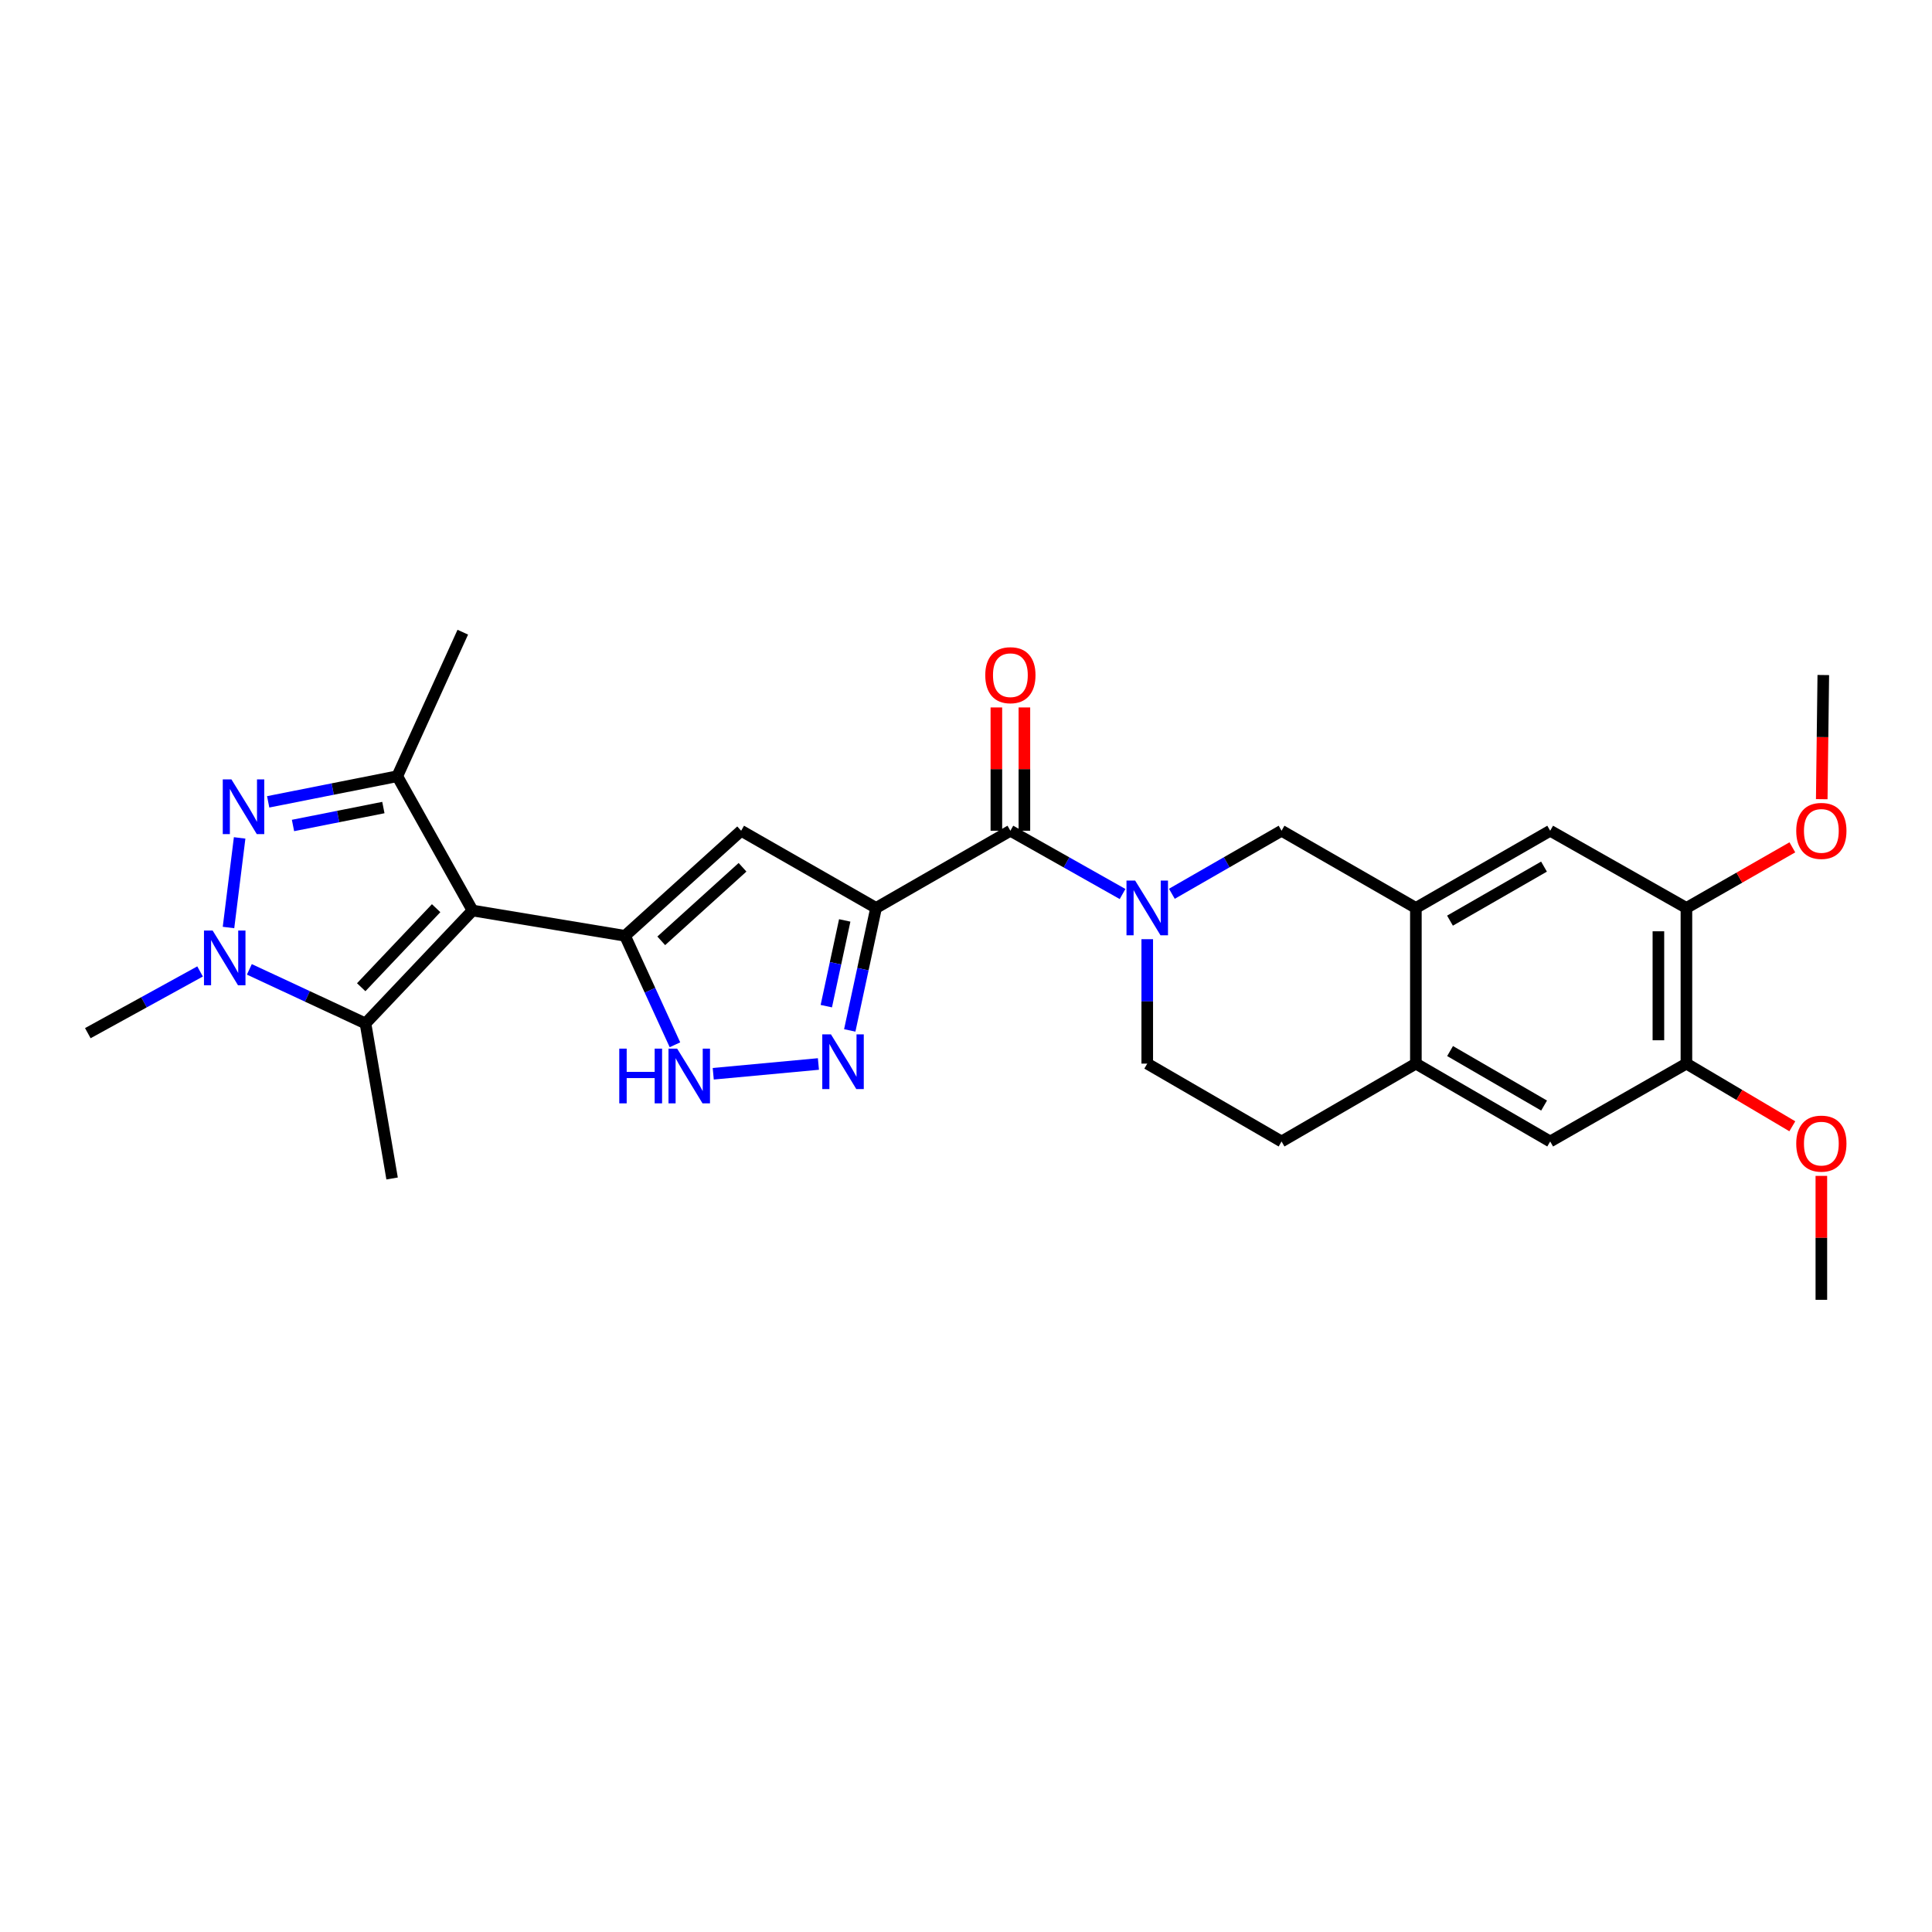 <?xml version='1.0' encoding='iso-8859-1'?>
<svg version='1.1' baseProfile='full'
              xmlns='http://www.w3.org/2000/svg'
                      xmlns:rdkit='http://www.rdkit.org/xml'
                      xmlns:xlink='http://www.w3.org/1999/xlink'
                  xml:space='preserve'
width='1000px' height='1000px' viewBox='0 0 1000 1000'>
<!-- END OF HEADER -->
<rect style='opacity:1.0;fill:#FFFFFF;stroke:none' width='1000' height='1000' x='0' y='0'> </rect>
<path class='bond-0' d='M 244.58,471.284 L 323.517,484.377' style='fill:none;fill-rule:evenodd;stroke:#000000;stroke-width:6px;stroke-linecap:butt;stroke-linejoin:miter;stroke-opacity:1' />
<path class='bond-4' d='M 244.58,471.284 L 205.632,401.775' style='fill:none;fill-rule:evenodd;stroke:#000000;stroke-width:6px;stroke-linecap:butt;stroke-linejoin:miter;stroke-opacity:1' />
<path class='bond-5' d='M 244.58,471.284 L 189.179,529.731' style='fill:none;fill-rule:evenodd;stroke:#000000;stroke-width:6px;stroke-linecap:butt;stroke-linejoin:miter;stroke-opacity:1' />
<path class='bond-5' d='M 225.744,470.074 L 186.963,510.987' style='fill:none;fill-rule:evenodd;stroke:#000000;stroke-width:6px;stroke-linecap:butt;stroke-linejoin:miter;stroke-opacity:1' />
<path class='bond-6' d='M 323.517,484.377 L 383.615,429.991' style='fill:none;fill-rule:evenodd;stroke:#000000;stroke-width:6px;stroke-linecap:butt;stroke-linejoin:miter;stroke-opacity:1' />
<path class='bond-6' d='M 342.263,486.973 L 384.332,448.902' style='fill:none;fill-rule:evenodd;stroke:#000000;stroke-width:6px;stroke-linecap:butt;stroke-linejoin:miter;stroke-opacity:1' />
<path class='bond-10' d='M 323.517,484.377 L 336.435,512.577' style='fill:none;fill-rule:evenodd;stroke:#000000;stroke-width:6px;stroke-linecap:butt;stroke-linejoin:miter;stroke-opacity:1' />
<path class='bond-10' d='M 336.435,512.577 L 349.352,540.777' style='fill:none;fill-rule:evenodd;stroke:#0000FF;stroke-width:6px;stroke-linecap:butt;stroke-linejoin:miter;stroke-opacity:1' />
<path class='bond-1' d='M 453.455,469.947 L 383.615,429.991' style='fill:none;fill-rule:evenodd;stroke:#000000;stroke-width:6px;stroke-linecap:butt;stroke-linejoin:miter;stroke-opacity:1' />
<path class='bond-9' d='M 453.455,469.947 L 522.973,429.991' style='fill:none;fill-rule:evenodd;stroke:#000000;stroke-width:6px;stroke-linecap:butt;stroke-linejoin:miter;stroke-opacity:1' />
<path class='bond-29' d='M 453.455,469.947 L 446.643,501.644' style='fill:none;fill-rule:evenodd;stroke:#000000;stroke-width:6px;stroke-linecap:butt;stroke-linejoin:miter;stroke-opacity:1' />
<path class='bond-29' d='M 446.643,501.644 L 439.831,533.341' style='fill:none;fill-rule:evenodd;stroke:#0000FF;stroke-width:6px;stroke-linecap:butt;stroke-linejoin:miter;stroke-opacity:1' />
<path class='bond-29' d='M 437.232,476.408 L 432.464,498.596' style='fill:none;fill-rule:evenodd;stroke:#000000;stroke-width:6px;stroke-linecap:butt;stroke-linejoin:miter;stroke-opacity:1' />
<path class='bond-29' d='M 432.464,498.596 L 427.695,520.784' style='fill:none;fill-rule:evenodd;stroke:#0000FF;stroke-width:6px;stroke-linecap:butt;stroke-linejoin:miter;stroke-opacity:1' />
<path class='bond-2' d='M 138.811,415.033 L 172.222,408.404' style='fill:none;fill-rule:evenodd;stroke:#0000FF;stroke-width:6px;stroke-linecap:butt;stroke-linejoin:miter;stroke-opacity:1' />
<path class='bond-2' d='M 172.222,408.404 L 205.632,401.775' style='fill:none;fill-rule:evenodd;stroke:#000000;stroke-width:6px;stroke-linecap:butt;stroke-linejoin:miter;stroke-opacity:1' />
<path class='bond-2' d='M 151.657,427.27 L 175.044,422.63' style='fill:none;fill-rule:evenodd;stroke:#0000FF;stroke-width:6px;stroke-linecap:butt;stroke-linejoin:miter;stroke-opacity:1' />
<path class='bond-2' d='M 175.044,422.63 L 198.431,417.989' style='fill:none;fill-rule:evenodd;stroke:#000000;stroke-width:6px;stroke-linecap:butt;stroke-linejoin:miter;stroke-opacity:1' />
<path class='bond-28' d='M 124.038,433.698 L 118.272,480.078' style='fill:none;fill-rule:evenodd;stroke:#0000FF;stroke-width:6px;stroke-linecap:butt;stroke-linejoin:miter;stroke-opacity:1' />
<path class='bond-3' d='M 129.067,501.739 L 159.123,515.735' style='fill:none;fill-rule:evenodd;stroke:#0000FF;stroke-width:6px;stroke-linecap:butt;stroke-linejoin:miter;stroke-opacity:1' />
<path class='bond-3' d='M 159.123,515.735 L 189.179,529.731' style='fill:none;fill-rule:evenodd;stroke:#000000;stroke-width:6px;stroke-linecap:butt;stroke-linejoin:miter;stroke-opacity:1' />
<path class='bond-21' d='M 103.556,502.819 L 74.505,518.793' style='fill:none;fill-rule:evenodd;stroke:#0000FF;stroke-width:6px;stroke-linecap:butt;stroke-linejoin:miter;stroke-opacity:1' />
<path class='bond-21' d='M 74.505,518.793 L 45.455,534.767' style='fill:none;fill-rule:evenodd;stroke:#000000;stroke-width:6px;stroke-linecap:butt;stroke-linejoin:miter;stroke-opacity:1' />
<path class='bond-22' d='M 205.632,401.775 L 239.537,327.221' style='fill:none;fill-rule:evenodd;stroke:#000000;stroke-width:6px;stroke-linecap:butt;stroke-linejoin:miter;stroke-opacity:1' />
<path class='bond-23' d='M 189.179,529.731 L 202.949,609.981' style='fill:none;fill-rule:evenodd;stroke:#000000;stroke-width:6px;stroke-linecap:butt;stroke-linejoin:miter;stroke-opacity:1' />
<path class='bond-7' d='M 423.611,550.719 L 369.171,555.778' style='fill:none;fill-rule:evenodd;stroke:#0000FF;stroke-width:6px;stroke-linecap:butt;stroke-linejoin:miter;stroke-opacity:1' />
<path class='bond-8' d='M 581.039,462.742 L 552.006,446.366' style='fill:none;fill-rule:evenodd;stroke:#0000FF;stroke-width:6px;stroke-linecap:butt;stroke-linejoin:miter;stroke-opacity:1' />
<path class='bond-8' d='M 552.006,446.366 L 522.973,429.991' style='fill:none;fill-rule:evenodd;stroke:#000000;stroke-width:6px;stroke-linecap:butt;stroke-linejoin:miter;stroke-opacity:1' />
<path class='bond-12' d='M 606.556,462.622 L 634.943,446.306' style='fill:none;fill-rule:evenodd;stroke:#0000FF;stroke-width:6px;stroke-linecap:butt;stroke-linejoin:miter;stroke-opacity:1' />
<path class='bond-12' d='M 634.943,446.306 L 663.329,429.991' style='fill:none;fill-rule:evenodd;stroke:#000000;stroke-width:6px;stroke-linecap:butt;stroke-linejoin:miter;stroke-opacity:1' />
<path class='bond-18' d='M 593.812,486.121 L 593.812,518.324' style='fill:none;fill-rule:evenodd;stroke:#0000FF;stroke-width:6px;stroke-linecap:butt;stroke-linejoin:miter;stroke-opacity:1' />
<path class='bond-18' d='M 593.812,518.324 L 593.812,550.527' style='fill:none;fill-rule:evenodd;stroke:#000000;stroke-width:6px;stroke-linecap:butt;stroke-linejoin:miter;stroke-opacity:1' />
<path class='bond-19' d='M 530.224,429.991 L 530.224,398.08' style='fill:none;fill-rule:evenodd;stroke:#000000;stroke-width:6px;stroke-linecap:butt;stroke-linejoin:miter;stroke-opacity:1' />
<path class='bond-19' d='M 530.224,398.08 L 530.224,366.17' style='fill:none;fill-rule:evenodd;stroke:#FF0000;stroke-width:6px;stroke-linecap:butt;stroke-linejoin:miter;stroke-opacity:1' />
<path class='bond-19' d='M 515.721,429.991 L 515.721,398.08' style='fill:none;fill-rule:evenodd;stroke:#000000;stroke-width:6px;stroke-linecap:butt;stroke-linejoin:miter;stroke-opacity:1' />
<path class='bond-19' d='M 515.721,398.08 L 515.721,366.17' style='fill:none;fill-rule:evenodd;stroke:#FF0000;stroke-width:6px;stroke-linecap:butt;stroke-linejoin:miter;stroke-opacity:1' />
<path class='bond-11' d='M 732.855,469.947 L 663.329,429.991' style='fill:none;fill-rule:evenodd;stroke:#000000;stroke-width:6px;stroke-linecap:butt;stroke-linejoin:miter;stroke-opacity:1' />
<path class='bond-14' d='M 732.855,469.947 L 802.373,429.991' style='fill:none;fill-rule:evenodd;stroke:#000000;stroke-width:6px;stroke-linecap:butt;stroke-linejoin:miter;stroke-opacity:1' />
<path class='bond-14' d='M 750.51,476.527 L 799.172,448.558' style='fill:none;fill-rule:evenodd;stroke:#000000;stroke-width:6px;stroke-linecap:butt;stroke-linejoin:miter;stroke-opacity:1' />
<path class='bond-30' d='M 732.855,469.947 L 732.855,550.527' style='fill:none;fill-rule:evenodd;stroke:#000000;stroke-width:6px;stroke-linecap:butt;stroke-linejoin:miter;stroke-opacity:1' />
<path class='bond-13' d='M 732.855,550.527 L 663.329,590.829' style='fill:none;fill-rule:evenodd;stroke:#000000;stroke-width:6px;stroke-linecap:butt;stroke-linejoin:miter;stroke-opacity:1' />
<path class='bond-17' d='M 732.855,550.527 L 802.373,590.829' style='fill:none;fill-rule:evenodd;stroke:#000000;stroke-width:6px;stroke-linecap:butt;stroke-linejoin:miter;stroke-opacity:1' />
<path class='bond-17' d='M 750.557,544.025 L 799.219,572.237' style='fill:none;fill-rule:evenodd;stroke:#000000;stroke-width:6px;stroke-linecap:butt;stroke-linejoin:miter;stroke-opacity:1' />
<path class='bond-15' d='M 802.373,429.991 L 872.889,469.947' style='fill:none;fill-rule:evenodd;stroke:#000000;stroke-width:6px;stroke-linecap:butt;stroke-linejoin:miter;stroke-opacity:1' />
<path class='bond-24' d='M 872.889,469.947 L 900.303,454.263' style='fill:none;fill-rule:evenodd;stroke:#000000;stroke-width:6px;stroke-linecap:butt;stroke-linejoin:miter;stroke-opacity:1' />
<path class='bond-24' d='M 900.303,454.263 L 927.718,438.579' style='fill:none;fill-rule:evenodd;stroke:#FF0000;stroke-width:6px;stroke-linecap:butt;stroke-linejoin:miter;stroke-opacity:1' />
<path class='bond-31' d='M 872.889,469.947 L 872.889,550.527' style='fill:none;fill-rule:evenodd;stroke:#000000;stroke-width:6px;stroke-linecap:butt;stroke-linejoin:miter;stroke-opacity:1' />
<path class='bond-31' d='M 858.386,482.034 L 858.386,538.44' style='fill:none;fill-rule:evenodd;stroke:#000000;stroke-width:6px;stroke-linecap:butt;stroke-linejoin:miter;stroke-opacity:1' />
<path class='bond-16' d='M 872.889,550.527 L 802.373,590.829' style='fill:none;fill-rule:evenodd;stroke:#000000;stroke-width:6px;stroke-linecap:butt;stroke-linejoin:miter;stroke-opacity:1' />
<path class='bond-25' d='M 872.889,550.527 L 900.295,566.743' style='fill:none;fill-rule:evenodd;stroke:#000000;stroke-width:6px;stroke-linecap:butt;stroke-linejoin:miter;stroke-opacity:1' />
<path class='bond-25' d='M 900.295,566.743 L 927.7,582.959' style='fill:none;fill-rule:evenodd;stroke:#FF0000;stroke-width:6px;stroke-linecap:butt;stroke-linejoin:miter;stroke-opacity:1' />
<path class='bond-20' d='M 593.812,550.527 L 663.329,590.829' style='fill:none;fill-rule:evenodd;stroke:#000000;stroke-width:6px;stroke-linecap:butt;stroke-linejoin:miter;stroke-opacity:1' />
<path class='bond-26' d='M 942.933,413.656 L 943.335,381.525' style='fill:none;fill-rule:evenodd;stroke:#FF0000;stroke-width:6px;stroke-linecap:butt;stroke-linejoin:miter;stroke-opacity:1' />
<path class='bond-26' d='M 943.335,381.525 L 943.736,349.395' style='fill:none;fill-rule:evenodd;stroke:#000000;stroke-width:6px;stroke-linecap:butt;stroke-linejoin:miter;stroke-opacity:1' />
<path class='bond-27' d='M 942.729,608.635 L 942.729,640.707' style='fill:none;fill-rule:evenodd;stroke:#FF0000;stroke-width:6px;stroke-linecap:butt;stroke-linejoin:miter;stroke-opacity:1' />
<path class='bond-27' d='M 942.729,640.707 L 942.729,672.779' style='fill:none;fill-rule:evenodd;stroke:#000000;stroke-width:6px;stroke-linecap:butt;stroke-linejoin:miter;stroke-opacity:1' />
<path  class='atom-3' d='M 119.783 403.407
L 129.063 418.407
Q 129.983 419.887, 131.463 422.567
Q 132.943 425.247, 133.023 425.407
L 133.023 403.407
L 136.783 403.407
L 136.783 431.727
L 132.903 431.727
L 122.943 415.327
Q 121.783 413.407, 120.543 411.207
Q 119.343 409.007, 118.983 408.327
L 118.983 431.727
L 115.303 431.727
L 115.303 403.407
L 119.783 403.407
' fill='#0000FF'/>
<path  class='atom-4' d='M 110.058 481.642
L 119.338 496.642
Q 120.258 498.122, 121.738 500.802
Q 123.218 503.482, 123.298 503.642
L 123.298 481.642
L 127.058 481.642
L 127.058 509.962
L 123.178 509.962
L 113.218 493.562
Q 112.058 491.642, 110.818 489.442
Q 109.618 487.242, 109.258 486.562
L 109.258 509.962
L 105.578 509.962
L 105.578 481.642
L 110.058 481.642
' fill='#0000FF'/>
<path  class='atom-8' d='M 430.09 535.376
L 439.37 550.376
Q 440.29 551.856, 441.77 554.536
Q 443.25 557.216, 443.33 557.376
L 443.33 535.376
L 447.09 535.376
L 447.09 563.696
L 443.21 563.696
L 433.25 547.296
Q 432.09 545.376, 430.85 543.176
Q 429.65 540.976, 429.29 540.296
L 429.29 563.696
L 425.61 563.696
L 425.61 535.376
L 430.09 535.376
' fill='#0000FF'/>
<path  class='atom-9' d='M 587.552 455.787
L 596.832 470.787
Q 597.752 472.267, 599.232 474.947
Q 600.712 477.627, 600.792 477.787
L 600.792 455.787
L 604.552 455.787
L 604.552 484.107
L 600.672 484.107
L 590.712 467.707
Q 589.552 465.787, 588.312 463.587
Q 587.112 461.387, 586.752 460.707
L 586.752 484.107
L 583.072 484.107
L 583.072 455.787
L 587.552 455.787
' fill='#0000FF'/>
<path  class='atom-11' d='M 320.533 542.772
L 324.373 542.772
L 324.373 554.812
L 338.853 554.812
L 338.853 542.772
L 342.693 542.772
L 342.693 571.092
L 338.853 571.092
L 338.853 558.012
L 324.373 558.012
L 324.373 571.092
L 320.533 571.092
L 320.533 542.772
' fill='#0000FF'/>
<path  class='atom-11' d='M 350.493 542.772
L 359.773 557.772
Q 360.693 559.252, 362.173 561.932
Q 363.653 564.612, 363.733 564.772
L 363.733 542.772
L 367.493 542.772
L 367.493 571.092
L 363.613 571.092
L 353.653 554.692
Q 352.493 552.772, 351.253 550.572
Q 350.053 548.372, 349.693 547.692
L 349.693 571.092
L 346.013 571.092
L 346.013 542.772
L 350.493 542.772
' fill='#0000FF'/>
<path  class='atom-20' d='M 509.973 349.475
Q 509.973 342.675, 513.333 338.875
Q 516.693 335.075, 522.973 335.075
Q 529.253 335.075, 532.613 338.875
Q 535.973 342.675, 535.973 349.475
Q 535.973 356.355, 532.573 360.275
Q 529.173 364.155, 522.973 364.155
Q 516.733 364.155, 513.333 360.275
Q 509.973 356.395, 509.973 349.475
M 522.973 360.955
Q 527.293 360.955, 529.613 358.075
Q 531.973 355.155, 531.973 349.475
Q 531.973 343.915, 529.613 341.115
Q 527.293 338.275, 522.973 338.275
Q 518.653 338.275, 516.293 341.075
Q 513.973 343.875, 513.973 349.475
Q 513.973 355.195, 516.293 358.075
Q 518.653 360.955, 522.973 360.955
' fill='#FF0000'/>
<path  class='atom-25' d='M 929.729 430.071
Q 929.729 423.271, 933.089 419.471
Q 936.449 415.671, 942.729 415.671
Q 949.009 415.671, 952.369 419.471
Q 955.729 423.271, 955.729 430.071
Q 955.729 436.951, 952.329 440.871
Q 948.929 444.751, 942.729 444.751
Q 936.489 444.751, 933.089 440.871
Q 929.729 436.991, 929.729 430.071
M 942.729 441.551
Q 947.049 441.551, 949.369 438.671
Q 951.729 435.751, 951.729 430.071
Q 951.729 424.511, 949.369 421.711
Q 947.049 418.871, 942.729 418.871
Q 938.409 418.871, 936.049 421.671
Q 933.729 424.471, 933.729 430.071
Q 933.729 435.791, 936.049 438.671
Q 938.409 441.551, 942.729 441.551
' fill='#FF0000'/>
<path  class='atom-26' d='M 929.729 591.932
Q 929.729 585.132, 933.089 581.332
Q 936.449 577.532, 942.729 577.532
Q 949.009 577.532, 952.369 581.332
Q 955.729 585.132, 955.729 591.932
Q 955.729 598.812, 952.329 602.732
Q 948.929 606.612, 942.729 606.612
Q 936.489 606.612, 933.089 602.732
Q 929.729 598.852, 929.729 591.932
M 942.729 603.412
Q 947.049 603.412, 949.369 600.532
Q 951.729 597.612, 951.729 591.932
Q 951.729 586.372, 949.369 583.572
Q 947.049 580.732, 942.729 580.732
Q 938.409 580.732, 936.049 583.532
Q 933.729 586.332, 933.729 591.932
Q 933.729 597.652, 936.049 600.532
Q 938.409 603.412, 942.729 603.412
' fill='#FF0000'/>
</svg>

